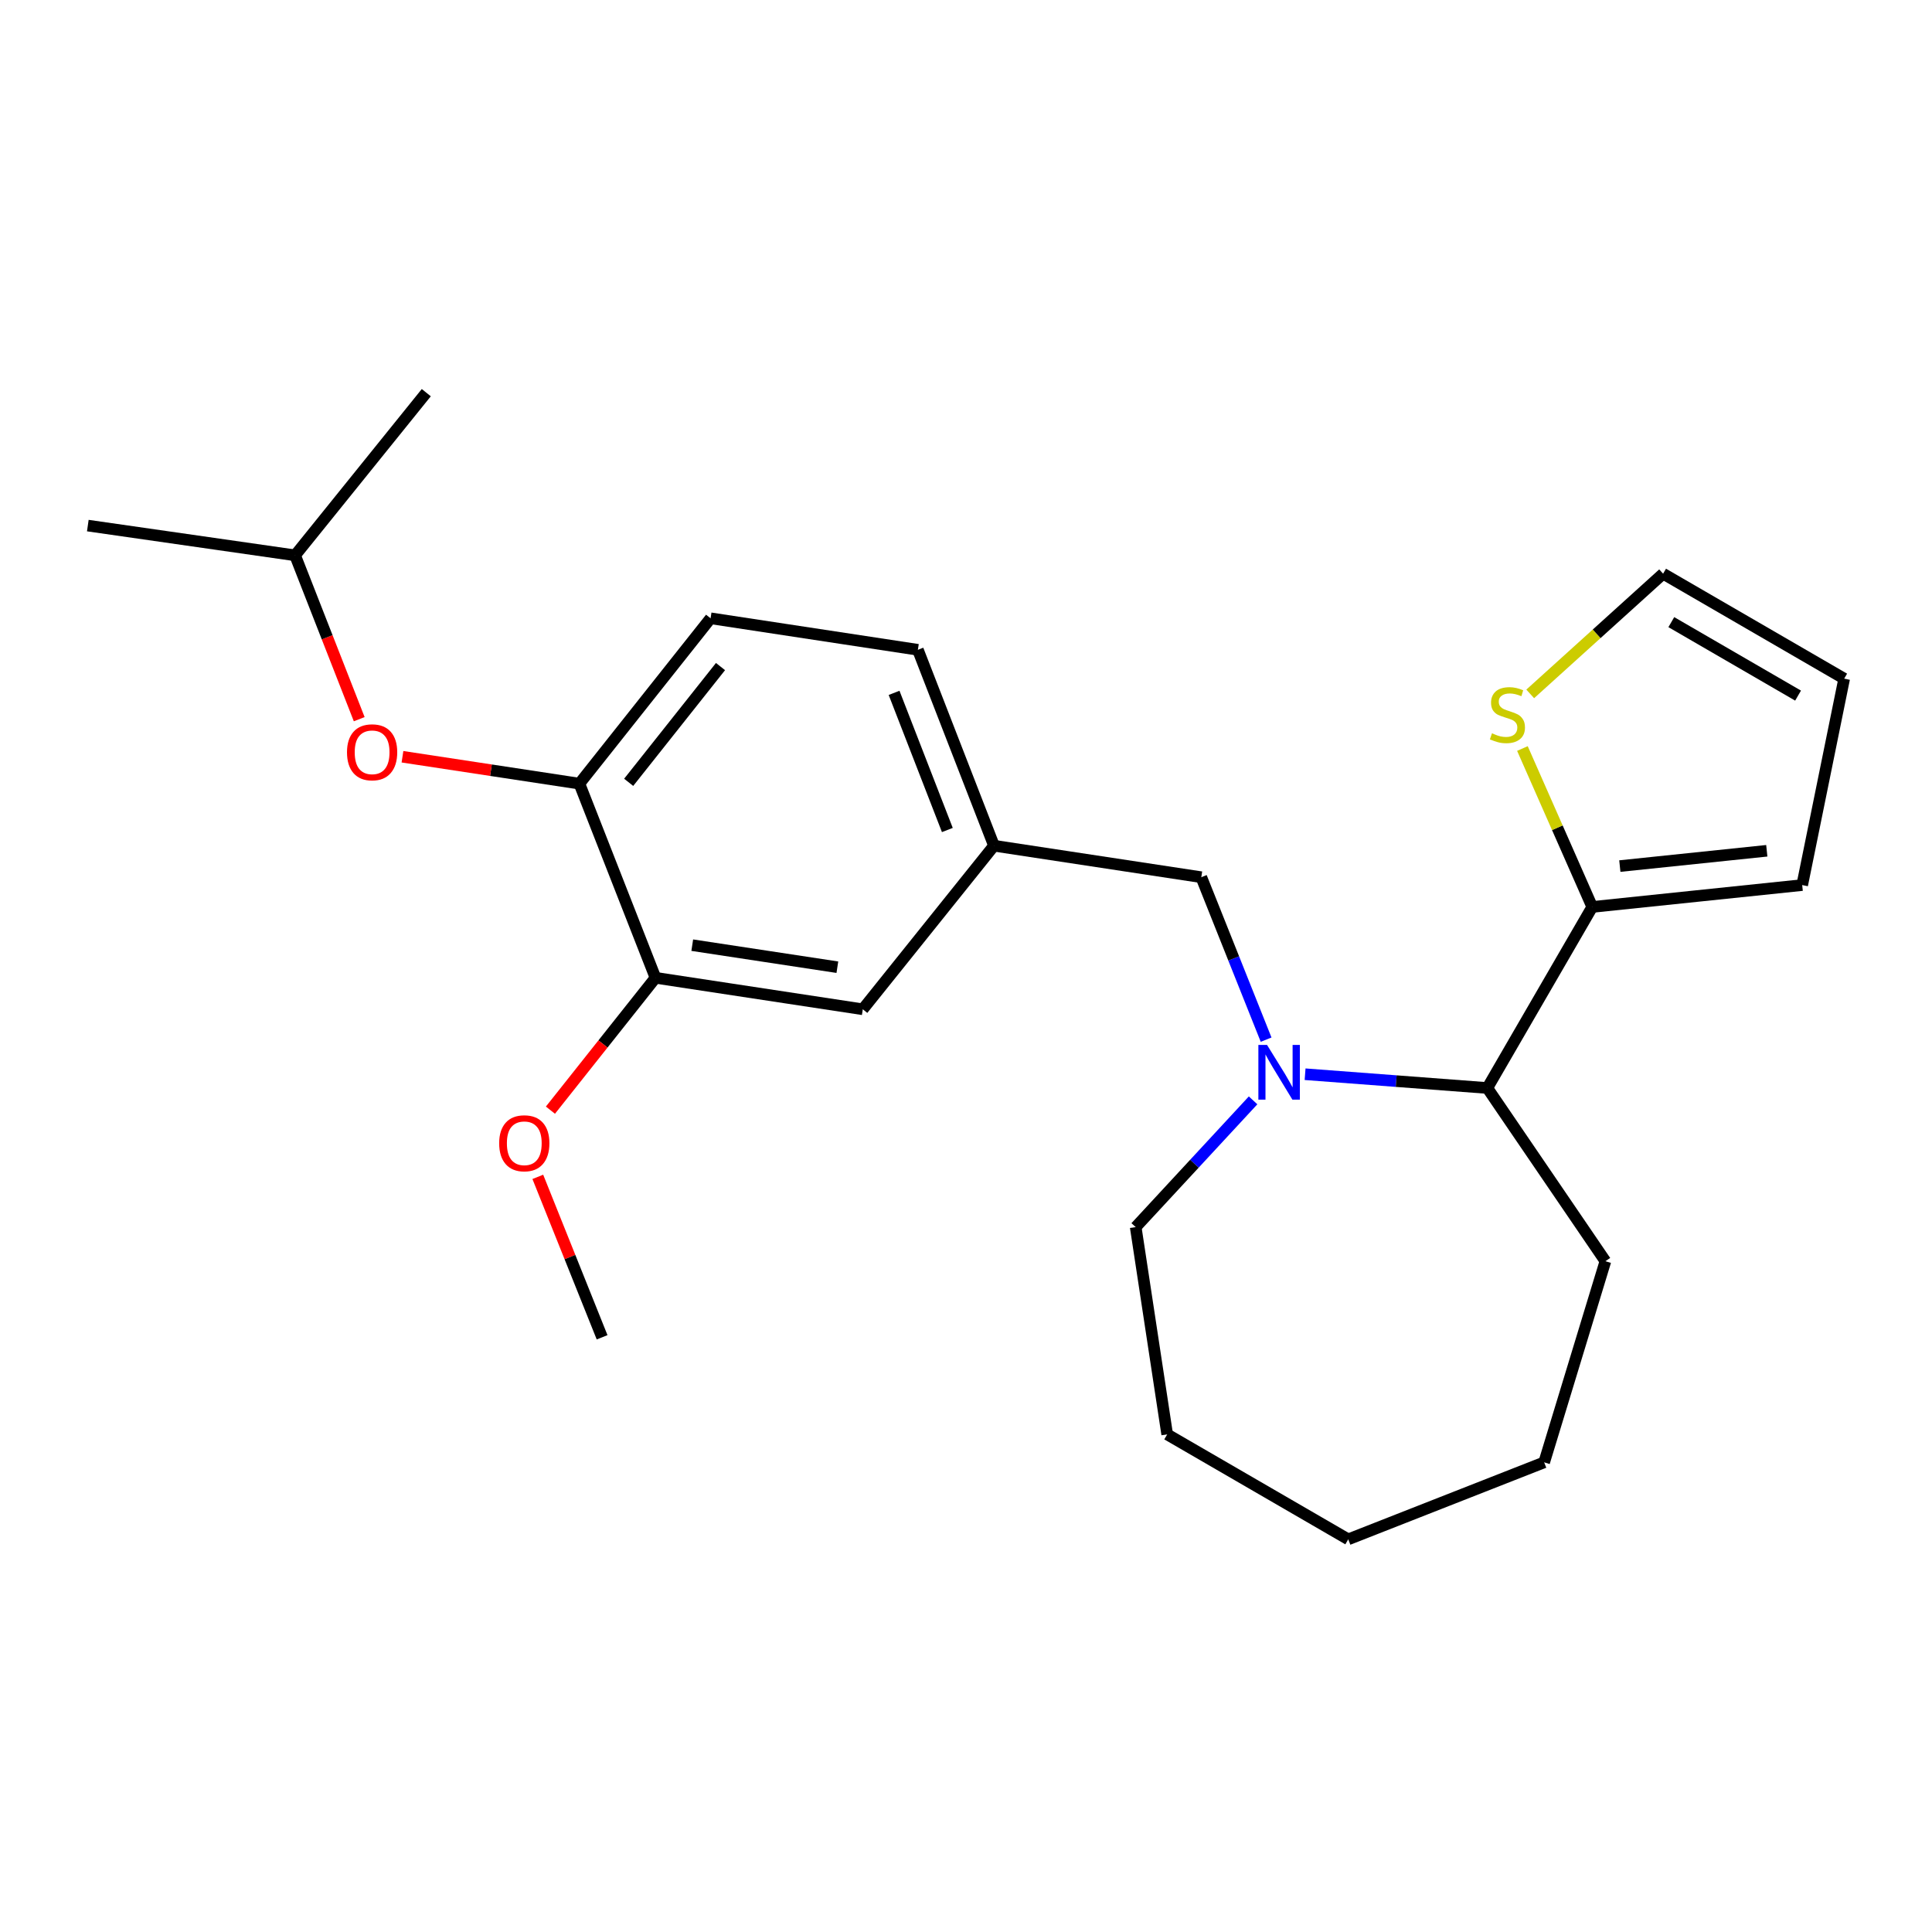 <?xml version='1.0' encoding='iso-8859-1'?>
<svg version='1.1' baseProfile='full'
              xmlns='http://www.w3.org/2000/svg'
                      xmlns:rdkit='http://www.rdkit.org/xml'
                      xmlns:xlink='http://www.w3.org/1999/xlink'
                  xml:space='preserve'
width='1000px' height='1000px' viewBox='0 0 1000 1000'>
<!-- END OF HEADER -->
<rect style='opacity:1.0;fill:#FFFFFF;stroke:none' width='1000' height='1000' x='0' y='0'> </rect>
<path class='bond-1' d='M 675.511,556.017 L 722.672,559.584' style='fill:none;fill-rule:evenodd;stroke:#0000FF;stroke-width:6px;stroke-linecap:butt;stroke-linejoin:miter;stroke-opacity:1' />
<path class='bond-1' d='M 722.672,559.584 L 769.833,563.15' style='fill:none;fill-rule:evenodd;stroke:#000000;stroke-width:6px;stroke-linecap:butt;stroke-linejoin:miter;stroke-opacity:1' />
<path class='bond-5' d='M 655.336,538.123 L 638.563,496.081' style='fill:none;fill-rule:evenodd;stroke:#0000FF;stroke-width:6px;stroke-linecap:butt;stroke-linejoin:miter;stroke-opacity:1' />
<path class='bond-5' d='M 638.563,496.081 L 621.791,454.039' style='fill:none;fill-rule:evenodd;stroke:#000000;stroke-width:6px;stroke-linecap:butt;stroke-linejoin:miter;stroke-opacity:1' />
<path class='bond-14' d='M 648.598,569.545 L 618.217,602.345' style='fill:none;fill-rule:evenodd;stroke:#0000FF;stroke-width:6px;stroke-linecap:butt;stroke-linejoin:miter;stroke-opacity:1' />
<path class='bond-14' d='M 618.217,602.345 L 587.836,635.145' style='fill:none;fill-rule:evenodd;stroke:#000000;stroke-width:6px;stroke-linecap:butt;stroke-linejoin:miter;stroke-opacity:1' />
<path class='bond-0' d='M 824.149,469.435 L 769.833,563.15' style='fill:none;fill-rule:evenodd;stroke:#000000;stroke-width:6px;stroke-linecap:butt;stroke-linejoin:miter;stroke-opacity:1' />
<path class='bond-3' d='M 824.149,469.435 L 806.075,428.434' style='fill:none;fill-rule:evenodd;stroke:#000000;stroke-width:6px;stroke-linecap:butt;stroke-linejoin:miter;stroke-opacity:1' />
<path class='bond-3' d='M 806.075,428.434 L 788.001,387.433' style='fill:none;fill-rule:evenodd;stroke:#CCCC00;stroke-width:6px;stroke-linecap:butt;stroke-linejoin:miter;stroke-opacity:1' />
<path class='bond-8' d='M 824.149,469.435 L 932.815,458.114' style='fill:none;fill-rule:evenodd;stroke:#000000;stroke-width:6px;stroke-linecap:butt;stroke-linejoin:miter;stroke-opacity:1' />
<path class='bond-8' d='M 838.422,448.285 L 914.488,440.359' style='fill:none;fill-rule:evenodd;stroke:#000000;stroke-width:6px;stroke-linecap:butt;stroke-linejoin:miter;stroke-opacity:1' />
<path class='bond-17' d='M 769.833,563.15 L 830.951,652.801' style='fill:none;fill-rule:evenodd;stroke:#000000;stroke-width:6px;stroke-linecap:butt;stroke-linejoin:miter;stroke-opacity:1' />
<path class='bond-2' d='M 299.891,405.612 L 367.8,320.025' style='fill:none;fill-rule:evenodd;stroke:#000000;stroke-width:6px;stroke-linecap:butt;stroke-linejoin:miter;stroke-opacity:1' />
<path class='bond-2' d='M 325.398,404.93 L 372.935,345.019' style='fill:none;fill-rule:evenodd;stroke:#000000;stroke-width:6px;stroke-linecap:butt;stroke-linejoin:miter;stroke-opacity:1' />
<path class='bond-6' d='M 299.891,405.612 L 254.105,398.652' style='fill:none;fill-rule:evenodd;stroke:#000000;stroke-width:6px;stroke-linecap:butt;stroke-linejoin:miter;stroke-opacity:1' />
<path class='bond-6' d='M 254.105,398.652 L 208.318,391.691' style='fill:none;fill-rule:evenodd;stroke:#FF0000;stroke-width:6px;stroke-linecap:butt;stroke-linejoin:miter;stroke-opacity:1' />
<path class='bond-25' d='M 299.891,405.612 L 339.278,506.106' style='fill:none;fill-rule:evenodd;stroke:#000000;stroke-width:6px;stroke-linecap:butt;stroke-linejoin:miter;stroke-opacity:1' />
<path class='bond-10' d='M 792.038,359.162 L 826.429,328.054' style='fill:none;fill-rule:evenodd;stroke:#CCCC00;stroke-width:6px;stroke-linecap:butt;stroke-linejoin:miter;stroke-opacity:1' />
<path class='bond-10' d='M 826.429,328.054 L 860.82,296.946' style='fill:none;fill-rule:evenodd;stroke:#000000;stroke-width:6px;stroke-linecap:butt;stroke-linejoin:miter;stroke-opacity:1' />
<path class='bond-4' d='M 339.278,506.106 L 446.575,522.405' style='fill:none;fill-rule:evenodd;stroke:#000000;stroke-width:6px;stroke-linecap:butt;stroke-linejoin:miter;stroke-opacity:1' />
<path class='bond-4' d='M 358.31,489.215 L 433.417,500.624' style='fill:none;fill-rule:evenodd;stroke:#000000;stroke-width:6px;stroke-linecap:butt;stroke-linejoin:miter;stroke-opacity:1' />
<path class='bond-15' d='M 339.278,506.106 L 312.09,540.364' style='fill:none;fill-rule:evenodd;stroke:#000000;stroke-width:6px;stroke-linecap:butt;stroke-linejoin:miter;stroke-opacity:1' />
<path class='bond-15' d='M 312.09,540.364 L 284.902,574.621' style='fill:none;fill-rule:evenodd;stroke:#FF0000;stroke-width:6px;stroke-linecap:butt;stroke-linejoin:miter;stroke-opacity:1' />
<path class='bond-9' d='M 621.791,454.039 L 514.484,437.741' style='fill:none;fill-rule:evenodd;stroke:#000000;stroke-width:6px;stroke-linecap:butt;stroke-linejoin:miter;stroke-opacity:1' />
<path class='bond-16' d='M 185.931,372.248 L 169.335,329.844' style='fill:none;fill-rule:evenodd;stroke:#FF0000;stroke-width:6px;stroke-linecap:butt;stroke-linejoin:miter;stroke-opacity:1' />
<path class='bond-16' d='M 169.335,329.844 L 152.74,287.439' style='fill:none;fill-rule:evenodd;stroke:#000000;stroke-width:6px;stroke-linecap:butt;stroke-linejoin:miter;stroke-opacity:1' />
<path class='bond-7' d='M 446.575,522.405 L 514.484,437.741' style='fill:none;fill-rule:evenodd;stroke:#000000;stroke-width:6px;stroke-linecap:butt;stroke-linejoin:miter;stroke-opacity:1' />
<path class='bond-11' d='M 932.815,458.114 L 954.545,351.274' style='fill:none;fill-rule:evenodd;stroke:#000000;stroke-width:6px;stroke-linecap:butt;stroke-linejoin:miter;stroke-opacity:1' />
<path class='bond-13' d='M 514.484,437.741 L 475.096,336.334' style='fill:none;fill-rule:evenodd;stroke:#000000;stroke-width:6px;stroke-linecap:butt;stroke-linejoin:miter;stroke-opacity:1' />
<path class='bond-13' d='M 490.345,429.611 L 462.774,358.626' style='fill:none;fill-rule:evenodd;stroke:#000000;stroke-width:6px;stroke-linecap:butt;stroke-linejoin:miter;stroke-opacity:1' />
<path class='bond-26' d='M 860.82,296.946 L 954.545,351.274' style='fill:none;fill-rule:evenodd;stroke:#000000;stroke-width:6px;stroke-linecap:butt;stroke-linejoin:miter;stroke-opacity:1' />
<path class='bond-26' d='M 865.071,322.016 L 930.679,360.045' style='fill:none;fill-rule:evenodd;stroke:#000000;stroke-width:6px;stroke-linecap:butt;stroke-linejoin:miter;stroke-opacity:1' />
<path class='bond-12' d='M 367.8,320.025 L 475.096,336.334' style='fill:none;fill-rule:evenodd;stroke:#000000;stroke-width:6px;stroke-linecap:butt;stroke-linejoin:miter;stroke-opacity:1' />
<path class='bond-21' d='M 587.836,635.145 L 604.135,742.441' style='fill:none;fill-rule:evenodd;stroke:#000000;stroke-width:6px;stroke-linecap:butt;stroke-linejoin:miter;stroke-opacity:1' />
<path class='bond-18' d='M 278.368,609.139 L 295.008,650.664' style='fill:none;fill-rule:evenodd;stroke:#FF0000;stroke-width:6px;stroke-linecap:butt;stroke-linejoin:miter;stroke-opacity:1' />
<path class='bond-18' d='M 295.008,650.664 L 311.647,692.188' style='fill:none;fill-rule:evenodd;stroke:#000000;stroke-width:6px;stroke-linecap:butt;stroke-linejoin:miter;stroke-opacity:1' />
<path class='bond-19' d='M 152.74,287.439 L 220.649,203.243' style='fill:none;fill-rule:evenodd;stroke:#000000;stroke-width:6px;stroke-linecap:butt;stroke-linejoin:miter;stroke-opacity:1' />
<path class='bond-20' d='M 152.74,287.439 L 45.455,272.043' style='fill:none;fill-rule:evenodd;stroke:#000000;stroke-width:6px;stroke-linecap:butt;stroke-linejoin:miter;stroke-opacity:1' />
<path class='bond-22' d='M 830.951,652.801 L 799.256,756.914' style='fill:none;fill-rule:evenodd;stroke:#000000;stroke-width:6px;stroke-linecap:butt;stroke-linejoin:miter;stroke-opacity:1' />
<path class='bond-23' d='M 604.135,742.441 L 697.849,796.757' style='fill:none;fill-rule:evenodd;stroke:#000000;stroke-width:6px;stroke-linecap:butt;stroke-linejoin:miter;stroke-opacity:1' />
<path class='bond-24' d='M 799.256,756.914 L 697.849,796.757' style='fill:none;fill-rule:evenodd;stroke:#000000;stroke-width:6px;stroke-linecap:butt;stroke-linejoin:miter;stroke-opacity:1' />
<path  class='atom-0' d='M 655.809 540.841
L 665.089 555.841
Q 666.009 557.321, 667.489 560.001
Q 668.969 562.681, 669.049 562.841
L 669.049 540.841
L 672.809 540.841
L 672.809 569.161
L 668.929 569.161
L 658.969 552.761
Q 657.809 550.841, 656.569 548.641
Q 655.369 546.441, 655.009 545.761
L 655.009 569.161
L 651.329 569.161
L 651.329 540.841
L 655.809 540.841
' fill='#0000FF'/>
<path  class='atom-4' d='M 772.242 379.552
Q 772.562 379.672, 773.882 380.232
Q 775.202 380.792, 776.642 381.152
Q 778.122 381.472, 779.562 381.472
Q 782.242 381.472, 783.802 380.192
Q 785.362 378.872, 785.362 376.592
Q 785.362 375.032, 784.562 374.072
Q 783.802 373.112, 782.602 372.592
Q 781.402 372.072, 779.402 371.472
Q 776.882 370.712, 775.362 369.992
Q 773.882 369.272, 772.802 367.752
Q 771.762 366.232, 771.762 363.672
Q 771.762 360.112, 774.162 357.912
Q 776.602 355.712, 781.402 355.712
Q 784.682 355.712, 788.402 357.272
L 787.482 360.352
Q 784.082 358.952, 781.522 358.952
Q 778.762 358.952, 777.242 360.112
Q 775.722 361.232, 775.762 363.192
Q 775.762 364.712, 776.522 365.632
Q 777.322 366.552, 778.442 367.072
Q 779.602 367.592, 781.522 368.192
Q 784.082 368.992, 785.602 369.792
Q 787.122 370.592, 788.202 372.232
Q 789.322 373.832, 789.322 376.592
Q 789.322 380.512, 786.682 382.632
Q 784.082 384.712, 779.722 384.712
Q 777.202 384.712, 775.282 384.152
Q 773.402 383.632, 771.162 382.712
L 772.242 379.552
' fill='#CCCC00'/>
<path  class='atom-7' d='M 179.605 389.383
Q 179.605 382.583, 182.965 378.783
Q 186.325 374.983, 192.605 374.983
Q 198.885 374.983, 202.245 378.783
Q 205.605 382.583, 205.605 389.383
Q 205.605 396.263, 202.205 400.183
Q 198.805 404.063, 192.605 404.063
Q 186.365 404.063, 182.965 400.183
Q 179.605 396.303, 179.605 389.383
M 192.605 400.863
Q 196.925 400.863, 199.245 397.983
Q 201.605 395.063, 201.605 389.383
Q 201.605 383.823, 199.245 381.023
Q 196.925 378.183, 192.605 378.183
Q 188.285 378.183, 185.925 380.983
Q 183.605 383.783, 183.605 389.383
Q 183.605 395.103, 185.925 397.983
Q 188.285 400.863, 192.605 400.863
' fill='#FF0000'/>
<path  class='atom-16' d='M 258.369 591.752
Q 258.369 584.952, 261.729 581.152
Q 265.089 577.352, 271.369 577.352
Q 277.649 577.352, 281.009 581.152
Q 284.369 584.952, 284.369 591.752
Q 284.369 598.632, 280.969 602.552
Q 277.569 606.432, 271.369 606.432
Q 265.129 606.432, 261.729 602.552
Q 258.369 598.672, 258.369 591.752
M 271.369 603.232
Q 275.689 603.232, 278.009 600.352
Q 280.369 597.432, 280.369 591.752
Q 280.369 586.192, 278.009 583.392
Q 275.689 580.552, 271.369 580.552
Q 267.049 580.552, 264.689 583.352
Q 262.369 586.152, 262.369 591.752
Q 262.369 597.472, 264.689 600.352
Q 267.049 603.232, 271.369 603.232
' fill='#FF0000'/>
</svg>
